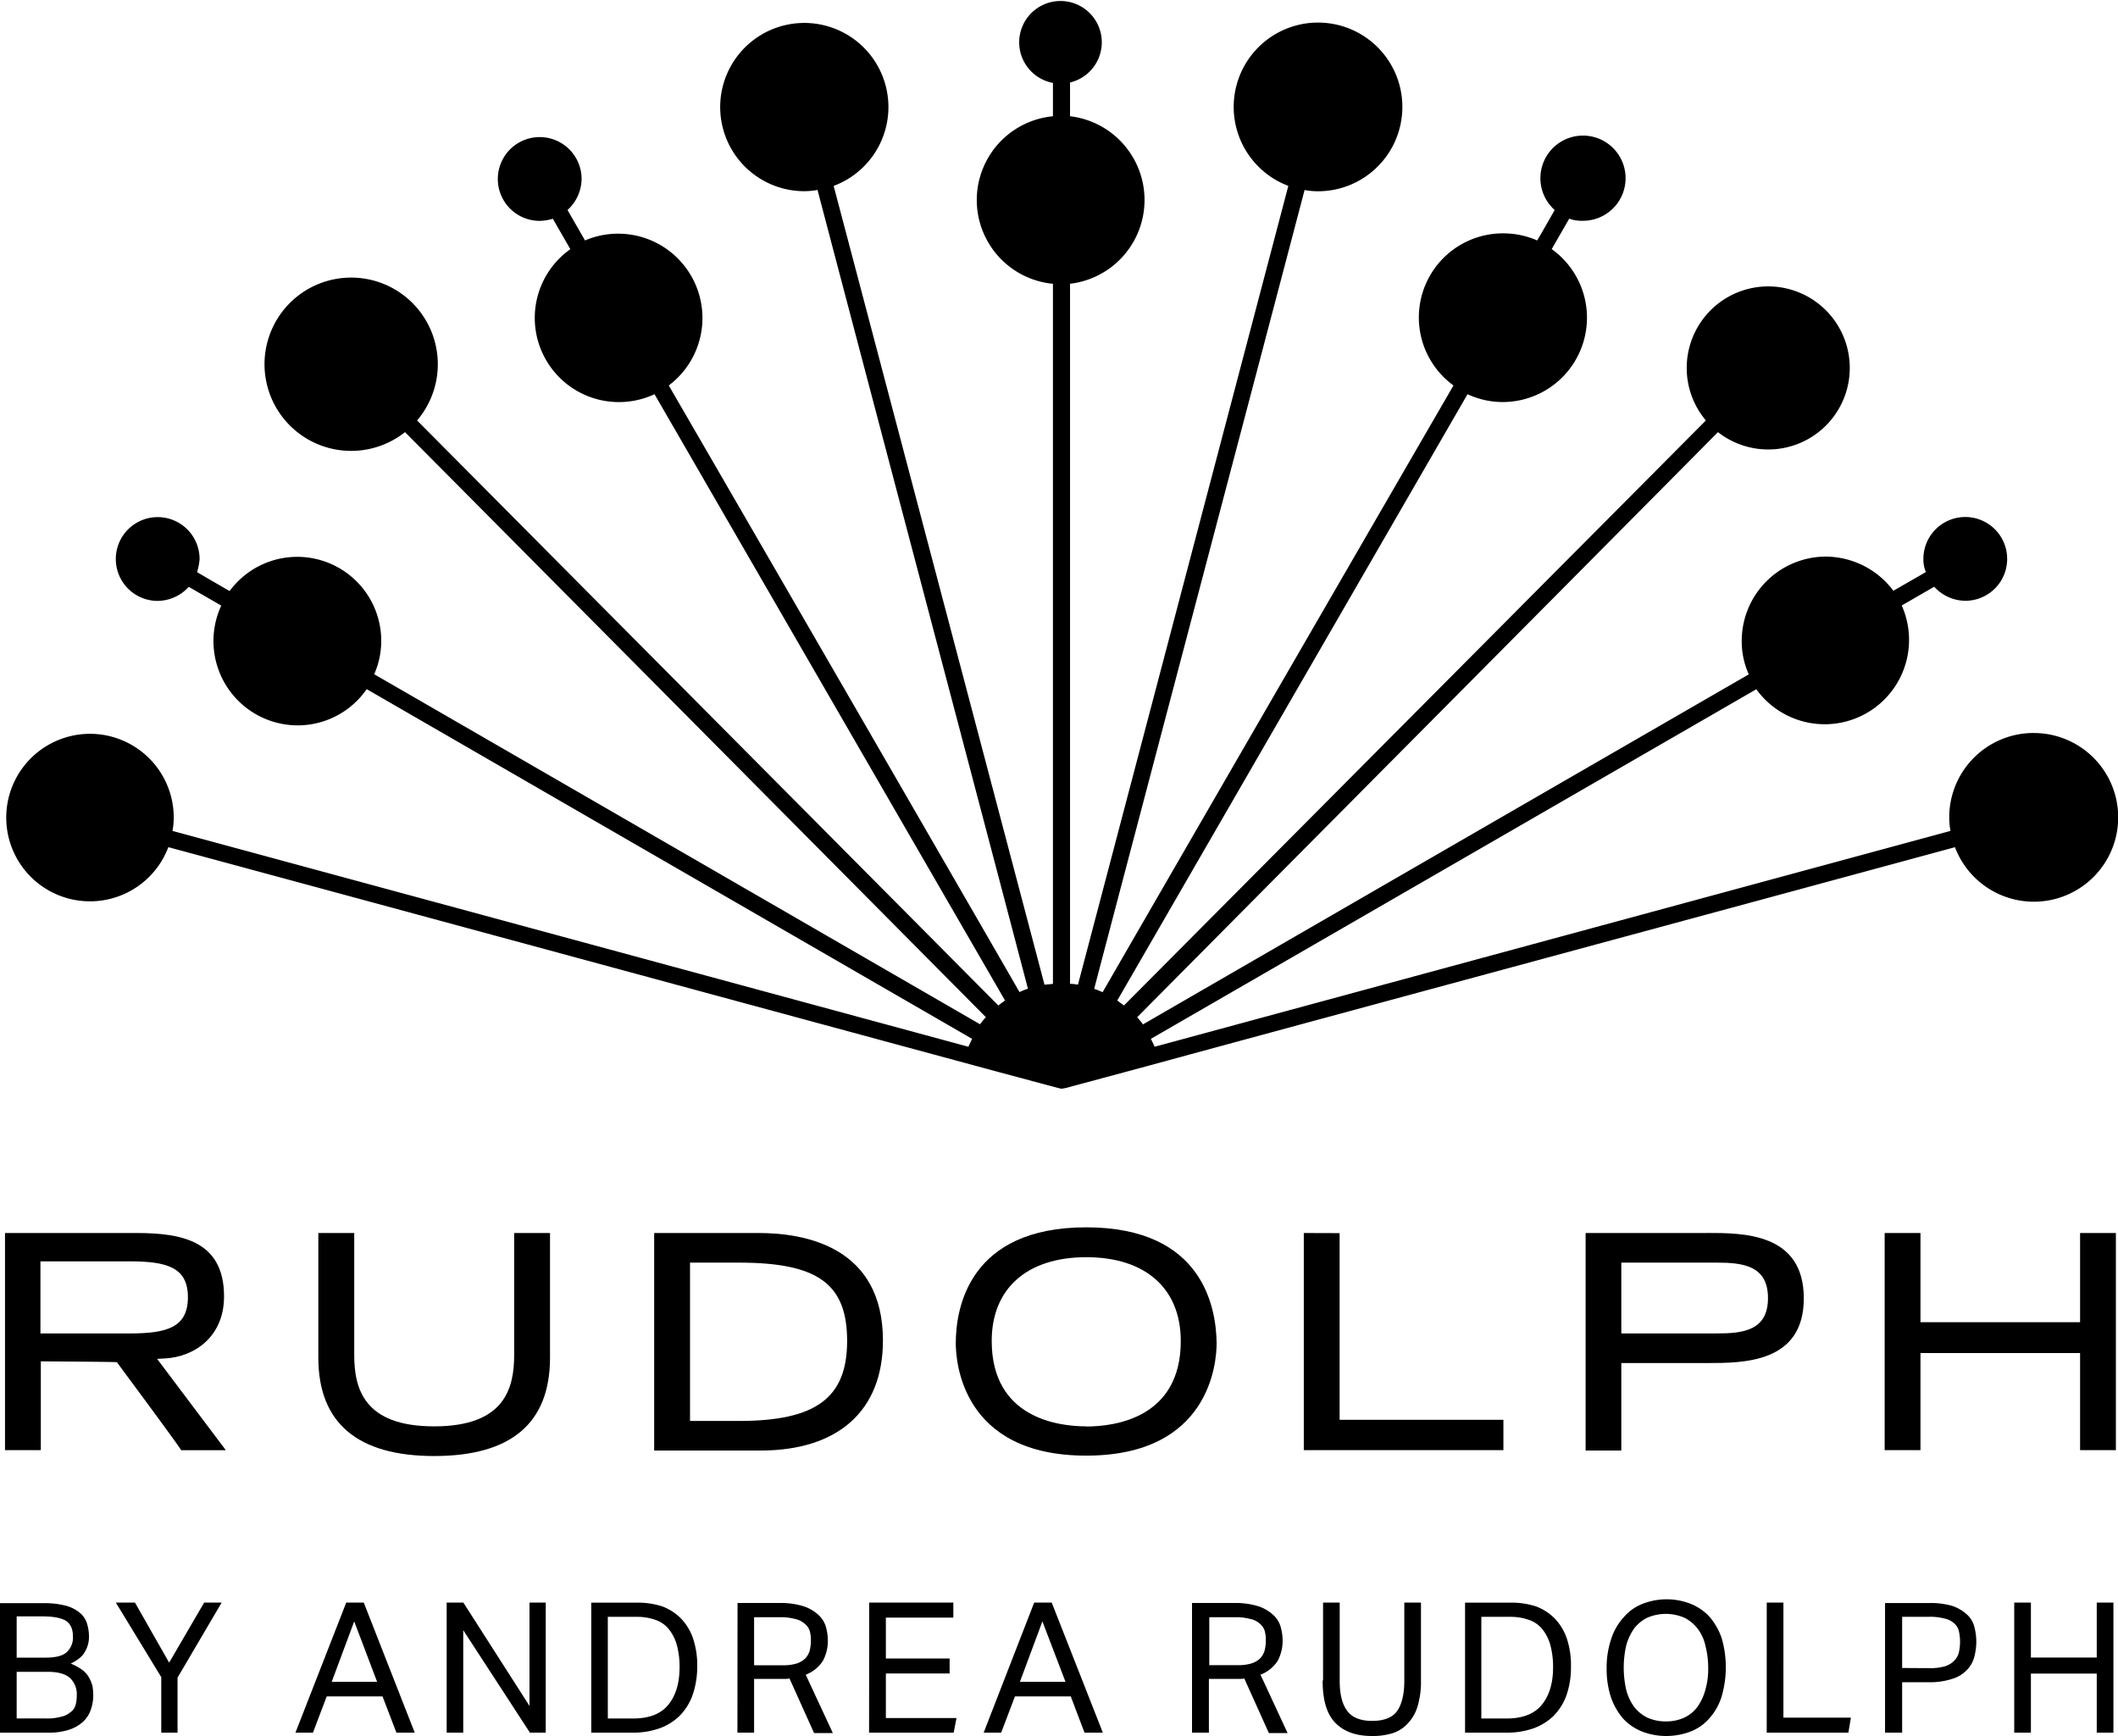 <svg id="Layer_1" data-name="Layer 1" xmlns="http://www.w3.org/2000/svg" width="753.37" height="617.46" viewBox="0 0 753.37 617.46"><title>Rudolph</title><path d="M723.28,260.71a30,30,0,0,0-29.94,29.94,27.87,27.87,0,0,0,.44,4.89L410.7,372.31c-.45-1-.89-1.92-1.34-2.81L624.72,245.15a30,30,0,0,0,51.72-29.79L688,208.69a15.15,15.15,0,0,0,11.27,5,14.9,14.9,0,1,0-15.12-14.68,10.91,10.91,0,0,0,.89,4.45c-3.26,1.93-7.26,4.15-11.56,6.67a30.26,30.26,0,0,0-24-12.16A30,30,0,0,0,619.53,228a28.34,28.34,0,0,0,2.52,11.86c-72.92,42.09-177.56,102.56-215.5,124.5a17.53,17.53,0,0,0-2.08-2.52C442.56,323.4,562.32,202.91,611.08,153.7a29,29,0,1,0-4.3-4.15l-207,208.09c-.74-.59-1.63-1.19-2.37-1.78L522,140.21A29.57,29.57,0,0,0,534.6,143a30,30,0,0,0,17.34-54.4l6.23-10.82a13.08,13.08,0,0,0,4.89.75A15.15,15.15,0,1,0,553,74.7c-1.78,3.11-3.85,6.82-6.22,10.82A30.27,30.27,0,0,0,534.6,83,29.91,29.91,0,0,0,517,137.1c-42.24,72.92-103,178-124.8,215.8-1-.45-2.07-.89-3-1.19,13.63-52,57.21-217,74.84-284.12a25.19,25.19,0,0,0,4.75.44,30,30,0,1,0-10.53-1.92L383.43,350.23a16.26,16.26,0,0,0-2.82-.3v-249a30,30,0,0,0,0-59.59v-12a14.69,14.69,0,1,0-6.08.15V41.35a29.93,29.93,0,0,0,0,59.59v249c-1,.15-1.92.15-3,.3l-75-284.12A29.92,29.92,0,1,0,286.05,68a26.21,26.21,0,0,0,4.74-.44c17.64,67.14,61.22,232.1,74.85,284.12a17.42,17.42,0,0,0-3,1.19C340.89,315.1,280.12,210,237.88,137.1a30,30,0,0,0-29.79-51.58c-2.37-4.15-4.45-7.71-6.22-10.82a15.23,15.23,0,0,0,5-10.82,14.9,14.9,0,1,0-15.11,14.68,17.53,17.53,0,0,0,4.89-.75l6.22,10.82a29.94,29.94,0,0,0,29.94,51.58L357.49,355.86c-.89.59-1.63,1.19-2.37,1.78L148.36,149.55a30.82,30.82,0,1,0-4.3,4.15c48.76,49.06,168.52,169.7,206.61,208.09a30.59,30.59,0,0,0-2.07,2.52c-38-21.94-142.58-82.41-215.5-124.5A29.34,29.34,0,0,0,135.61,228a29.88,29.88,0,0,0-53.94-17.78Q75,206.39,70.1,203.5a22.64,22.64,0,0,0,.89-4.45,14.9,14.9,0,1,0-15.11,14.68,15.15,15.15,0,0,0,11.26-5l11.56,6.67A30,30,0,0,0,105.82,258a29.82,29.82,0,0,0,24.61-12.89L345.78,369.5c-.44.89-.89,1.92-1.33,2.81L61.36,295.54a27,27,0,0,0,.44-4.89,29.79,29.79,0,1,0-1.92,10.67c73.51,19.86,264.71,71.73,295.39,80l21,5.64h0l1.34.29h0L379,387h0l21-5.64c2.81-.74,7.11-1.92,12.59-3.41h0c52.77-14.37,216.25-58.54,282.79-76.62a30,30,0,1,0,27.87-40.61"/><path d="M14.38,448.64H46.09c13.2,0,20.75,2.08,20.75,12.75,0,10.82-7.55,12.89-20.75,12.89H14.38Zm27.27,35.87.15.3c17.34,23.41,21.49,29.19,22.67,31H80.33L55.88,483.32l2.81-.14c10.53-.6,21-7.71,21-22.09,0-19.71-15-22.53-31.13-22.53H1.78v77.22H14.52V484.21H15c-.3,0,26.38.15,26.68.3"/><path d="M195.64,438.56H182.89v43.28c0,11.86-3.26,25.49-28.45,25.49S126,493.7,126,481.84V438.56H113.23v44.32c0,23.12,13.79,35,41.21,35s41.2-11.71,41.2-35Z"/><path d="M262.78,505.41H245.44V449.09h17.34c28.16,0,38.54,7.56,38.54,27.86s-11.12,28.46-38.54,28.46m7.12-66.85H232.69v77.37h37.8c27.71,0,43.57-14.23,43.57-39.13,0-33.35-27.71-38.24-44.16-38.24"/><path d="M386.39,507.33c-10.08,0-33.64-3-33.64-30.38,0-18.67,12.59-29.79,33.64-29.79S420,458.28,420,477c0,27.42-23.56,30.38-33.64,30.38m0-70.84c-41.8,0-46.39,28.9-46.39,41.2,0,6.67,2.22,40,46.39,40s46.39-33.35,46.39-40c-.15-12.3-4.59-41.2-46.39-41.2"/><path d="M463.76,438.56v77.22h71V505H476.5v-66.4Z"/><path d="M610.64,474.28H576.7V449.09h33.94c9.19,0,18.23,1,18.23,12.6s-8.9,12.59-18.23,12.59m-3.41-35.72H564v77.37H576.7V484.81h30.53c12.89,0,34.38,0,34.38-23,0-23.27-21.49-23.27-34.38-23.27"/><path d="M752.62,515.78V438.56H739.88v31.72H683.11V438.56H670.37v77.22h12.74V481.25h56.77v34.53Z"/><path d="M716.46,616.27h5.93v-21h23.42v21h5.93V570h-5.93v19.56H722.39V570h-5.93Zm-39.87-23V575.07h9.49a19.52,19.52,0,0,1,5.48.59,7.4,7.4,0,0,1,3.41,1.63,5.15,5.15,0,0,1,1.78,2.82,17.06,17.06,0,0,1,0,7.7,6.18,6.18,0,0,1-1.78,3,7.7,7.7,0,0,1-3.41,1.93,19.52,19.52,0,0,1-5.48.59Zm-5.93,23h5.93V598.34h9.49a26,26,0,0,0,8.3-1.19,11.82,11.82,0,0,0,5.18-3.11,10.32,10.32,0,0,0,2.67-4.6,22.16,22.16,0,0,0,.74-5.63,20.84,20.84,0,0,0-.74-5.33,8.71,8.71,0,0,0-2.67-4.3,14.5,14.5,0,0,0-5.18-3,27.45,27.45,0,0,0-8.45-1H670.51v46.09Zm-42.24,0h29.05l.89-5.33h-24V570h-5.93ZM586,610.94a13.34,13.34,0,0,1-4.74-3.86,17.75,17.75,0,0,1-2.82-6.07,35.54,35.54,0,0,1,0-15.72,19.18,19.18,0,0,1,2.82-6.07,13.34,13.34,0,0,1,4.74-3.86,16.67,16.67,0,0,1,13.05,0,13.43,13.43,0,0,1,4.74,3.86,15.34,15.34,0,0,1,2.81,6.07,31.29,31.29,0,0,1,1,7.86,26.28,26.28,0,0,1-1,7.86,19.17,19.17,0,0,1-2.81,6.07,12.23,12.23,0,0,1-4.74,3.86,15.26,15.26,0,0,1-6.53,1.33,15.7,15.7,0,0,1-6.52-1.33m15.42,4.89a16.65,16.65,0,0,0,6.67-4.75,20.53,20.53,0,0,0,4.3-7.7,37.11,37.11,0,0,0,0-20.75,23.35,23.35,0,0,0-4.3-7.56,18.59,18.59,0,0,0-6.67-4.6,23.5,23.5,0,0,0-17.2,0,16.61,16.61,0,0,0-6.66,4.75,20.63,20.63,0,0,0-4.45,7.7,31.71,31.71,0,0,0-1.63,10.38A32.41,32.41,0,0,0,573,603.67a23.35,23.35,0,0,0,4.3,7.56,18.59,18.59,0,0,0,6.67,4.6,23.49,23.49,0,0,0,8.59,1.63,24.52,24.52,0,0,0,8.9-1.63m-74.55-4.75v-36h10.22a19.61,19.61,0,0,1,7,1.18,10.3,10.3,0,0,1,4.74,3.56,15.19,15.19,0,0,1,2.67,5.63,29.59,29.59,0,0,1,.89,7.56q0,8.44-4,13.34c-2.67,3.26-6.82,4.89-12.6,4.89H526.9ZM521,616.27h14.67a28.45,28.45,0,0,0,9.63-1.48,20,20,0,0,0,7.27-4.45,20.3,20.3,0,0,0,4.59-7.26,30.74,30.74,0,0,0,1.63-10.23,30,30,0,0,0-1.48-10.08,19.13,19.13,0,0,0-4.3-7.11,18.48,18.48,0,0,0-6.67-4.3,28.28,28.28,0,0,0-9-1.33H521.12v46.24Zm-50.54-18.53c0,7,1.48,12,4.59,15.12s7.41,4.6,12.9,4.6a23.67,23.67,0,0,0,7.41-1,12.6,12.6,0,0,0,5.48-3.56,15.19,15.19,0,0,0,3.41-6.07,30.13,30.13,0,0,0,1.19-8.9V570h-5.93v27.86c0,4.75-.89,8.3-2.52,10.67s-4.75,3.56-8.9,3.56-7.11-1.18-8.89-3.56-2.67-5.92-2.67-10.67V570h-5.92v27.71Zm-40.32-5.63V575.22h9a19.19,19.19,0,0,1,5.49.59,7.4,7.4,0,0,1,3.41,1.63,5.67,5.67,0,0,1,1.78,2.52,12.11,12.11,0,0,1,.44,3.41,15.19,15.19,0,0,1-.44,3.7,6.76,6.76,0,0,1-1.63,2.82,8,8,0,0,1-3.12,1.78,16.3,16.3,0,0,1-5,.59h-9.93ZM424,616.27H430V597.15h10.81a7.1,7.1,0,0,0,1.78-.15l8.75,19.42H458l-9.64-20.75a12.79,12.79,0,0,0,6.08-4.89,15,15,0,0,0,1.78-7.56,17.73,17.73,0,0,0-.74-4.74,9.1,9.1,0,0,0-2.67-4.15,14.32,14.32,0,0,0-5.19-3,27,27,0,0,0-8.45-1.18H424Zm-61.22-18.08,8-21.49L379,598.19Zm-12.89,18.08h6.23l4.89-12.89h19.86l4.89,12.89h6.52L374.09,570h-6.23Zm-40.76,0h30.09l1-5.19H315.1V595.22h22.68v-5.33H315.1V575.36h24V570H309.17Zm-40.9-24.16V575.22h9a19.16,19.16,0,0,1,5.48.59,7.4,7.4,0,0,1,3.41,1.63A5.67,5.67,0,0,1,288,580a12.11,12.11,0,0,1,.44,3.41,15.19,15.19,0,0,1-.44,3.7,6.76,6.76,0,0,1-1.63,2.82,7.89,7.89,0,0,1-3.12,1.78,16.27,16.27,0,0,1-5,.59h-9.93Zm-5.93,24.16h5.93V597.15h10.81a7.1,7.1,0,0,0,1.78-.15l8.75,19.42h6.67l-9.64-20.75a12.79,12.79,0,0,0,6.08-4.89,15,15,0,0,0,1.78-7.56,17.73,17.73,0,0,0-.74-4.74,9.1,9.1,0,0,0-2.67-4.15,14.32,14.32,0,0,0-5.19-3,27,27,0,0,0-8.45-1.18H262.34Zm-46.1-5.19v-36h10.23a19.61,19.61,0,0,1,7,1.18,10.4,10.4,0,0,1,4.74,3.56,15.51,15.51,0,0,1,2.67,5.63,29.61,29.61,0,0,1,.88,7.56q0,8.44-4,13.34c-2.66,3.26-6.81,4.89-12.59,4.89h-8.9Zm-6.07,5.19h14.67a28.45,28.45,0,0,0,9.63-1.48,19.88,19.88,0,0,0,7.26-4.45,20.18,20.18,0,0,0,4.6-7.26A30.74,30.74,0,0,0,248,592.85a30,30,0,0,0-1.48-10.08,19.13,19.13,0,0,0-4.3-7.11,18.48,18.48,0,0,0-6.67-4.3,28.28,28.28,0,0,0-9-1.33H210.31v46.24Zm-51.14,0h5.78V579.81l23.72,36.46h5.63V570h-5.78v36.76L164.81,570h-5.93v46.24Zm-41-18.08,8-21.49,8.15,21.49Zm-12.9,18.08h6.23l4.89-12.89h19.86L141,616.27h6.52L129.39,570h-6.23Zm-47.87,0h5.93V596.71L78.85,570H72.62L60.17,591.37,48,570H41.2l16.16,26.53v19.71ZM5.93,611.38V594.63h11q5.55,0,8,2.23a7.93,7.93,0,0,1,2.37,6.22,11.44,11.44,0,0,1-.44,3.41A4.42,4.42,0,0,1,25.05,609a7.4,7.4,0,0,1-3.41,1.63,17.8,17.8,0,0,1-5.34.59H5.93Zm0-21.79V574.92h9.34c3.85,0,6.67.59,8.3,1.63,1.63,1.19,2.37,3,2.37,5.48a7.05,7.05,0,0,1-2.23,5.64c-1.48,1.33-4,1.92-7.55,1.92ZM.15,616.27H16.6a24.1,24.1,0,0,0,7.86-1,13.61,13.61,0,0,0,5-2.81,10.31,10.31,0,0,0,2.82-4.3,15.58,15.58,0,0,0,.89-5.34,22,22,0,0,0-.3-3.26,14.07,14.07,0,0,0-1.33-3.11,8.52,8.52,0,0,0-2.52-2.67,18.72,18.72,0,0,0-3.85-2.07c2.37-1.19,4.15-2.52,5-4.15a10.4,10.4,0,0,0,1.48-5.63,15.87,15.87,0,0,0-.74-4.6,8,8,0,0,0-2.52-3.7,13.37,13.37,0,0,0-5-2.52,30,30,0,0,0-8.15-.89H0v46.09Z"/></svg>